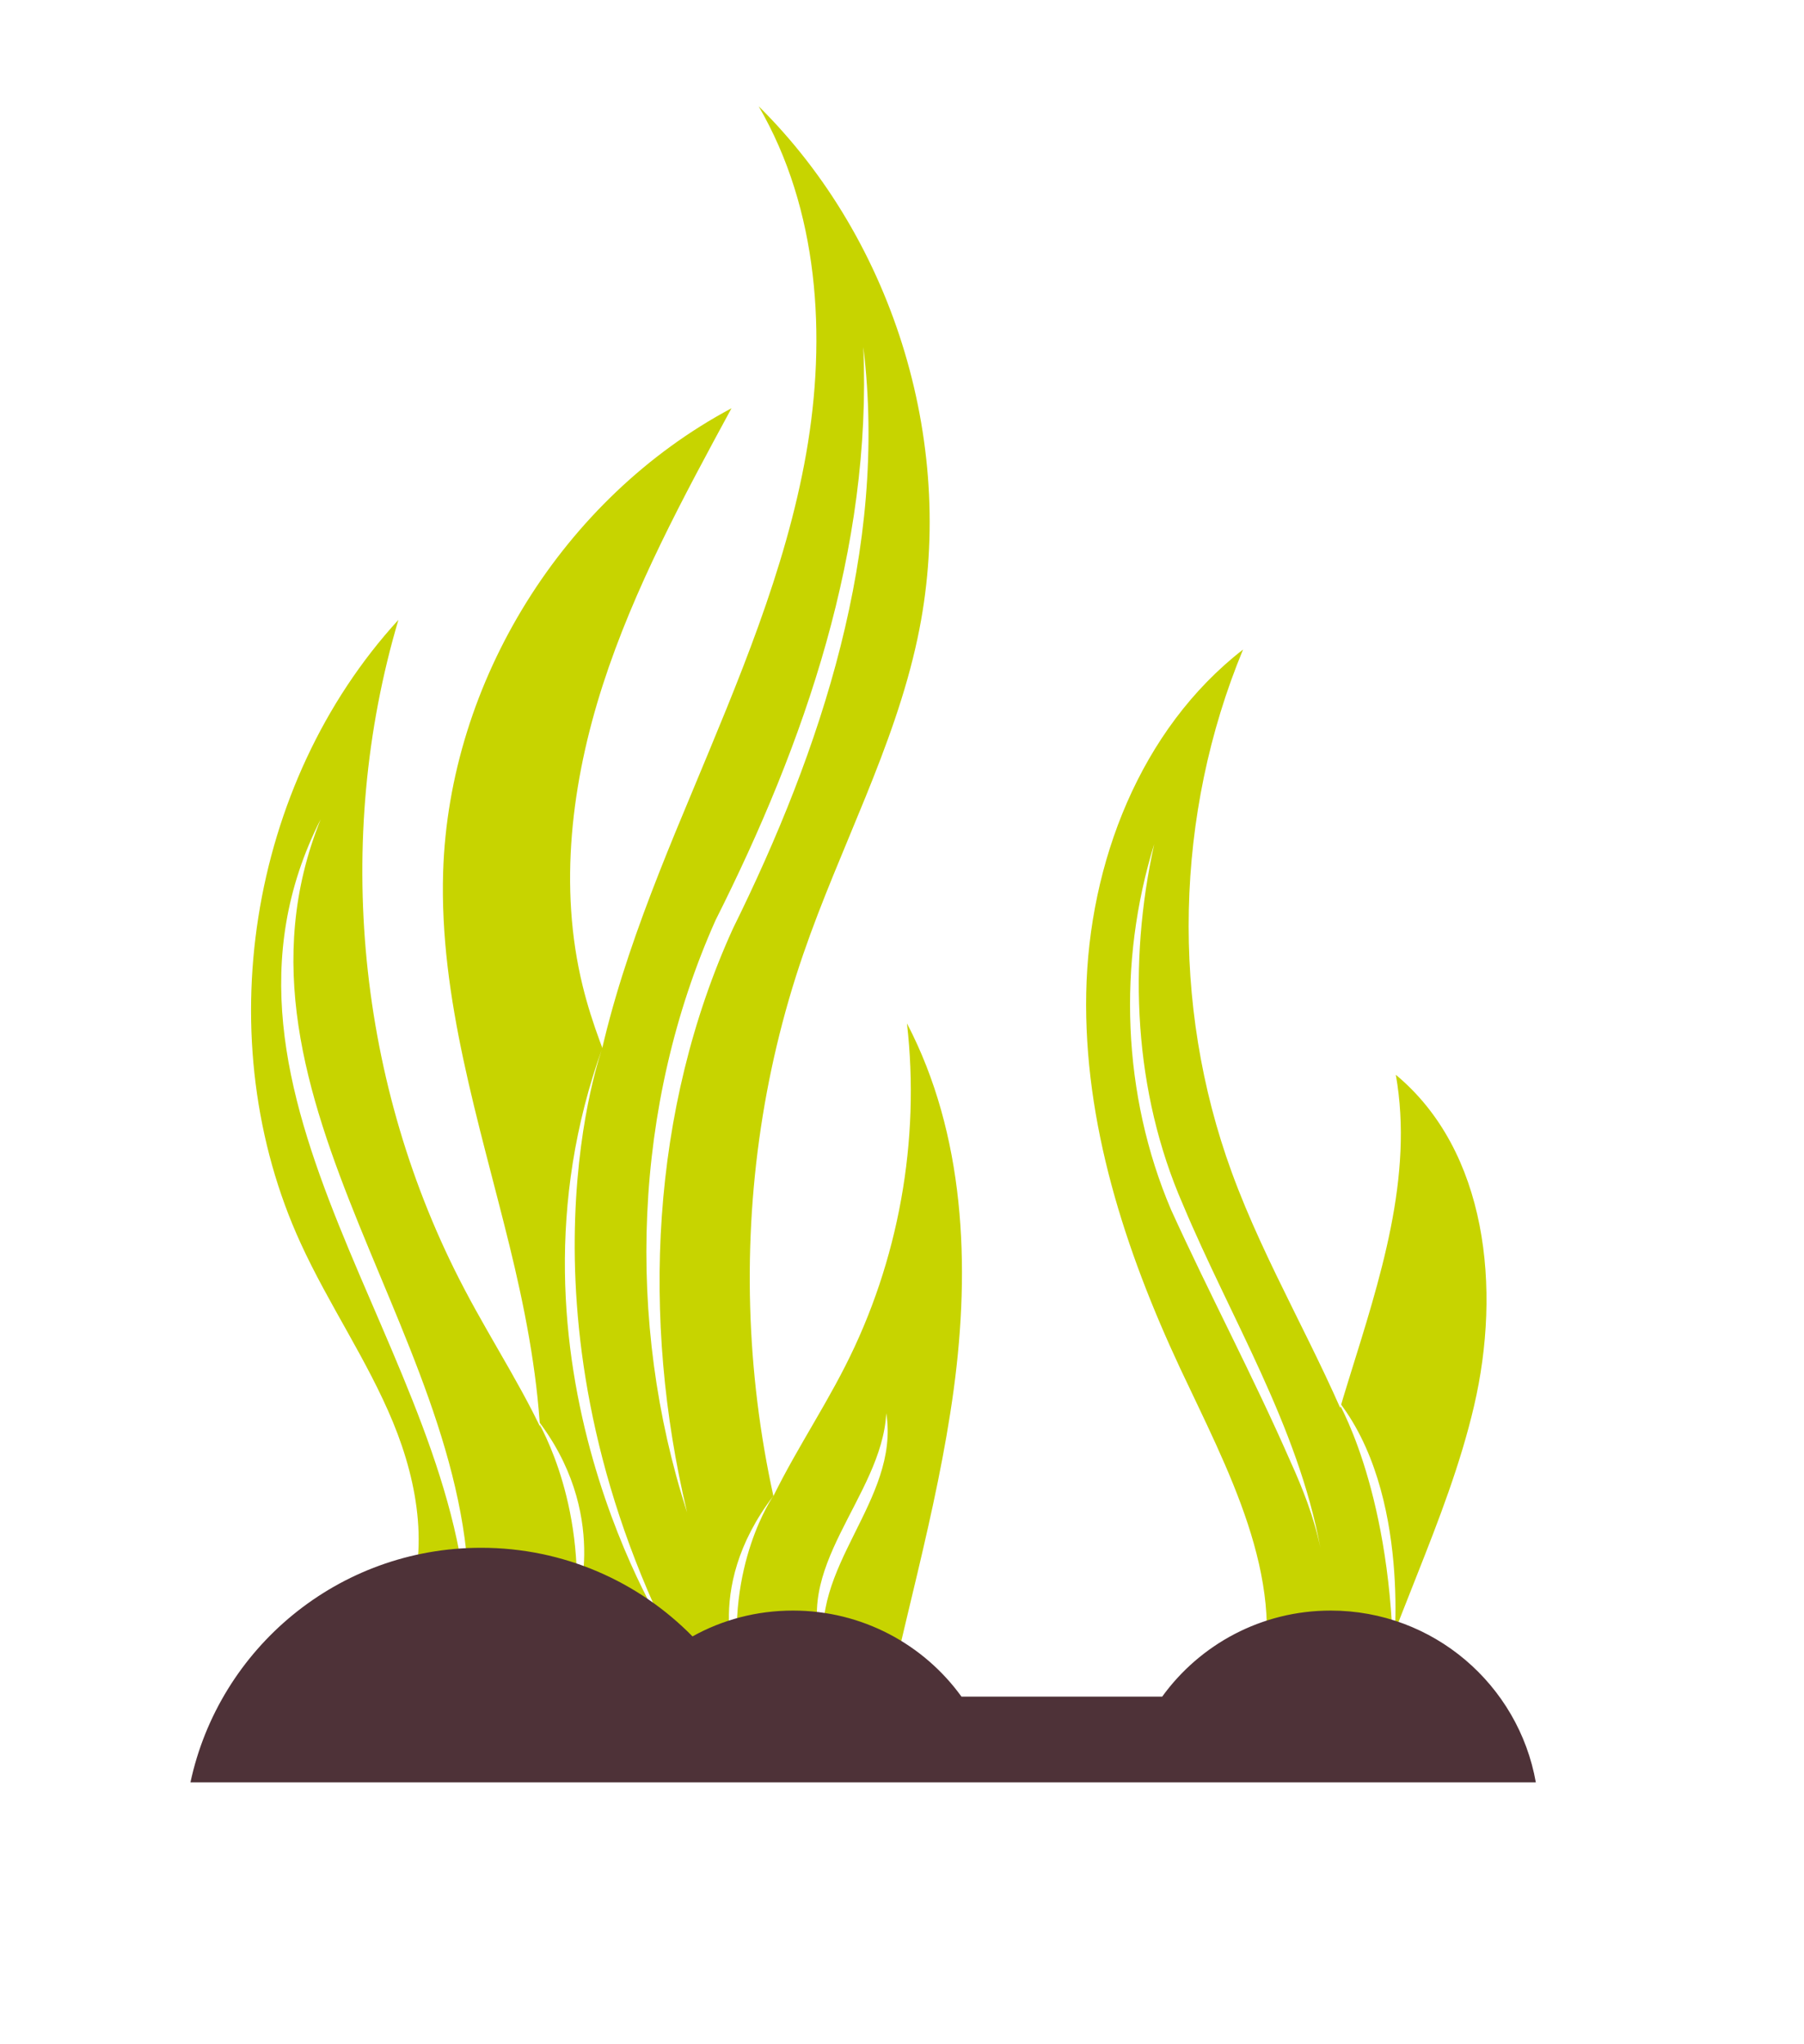 <svg width="75" height="85" viewBox="0 0 75 85" fill="none" xmlns="http://www.w3.org/2000/svg">
<g filter="url(#filter0_d_5227_19522)">
<path d="M3.697 74.111L9.122 78H62.552L69.244 74.111L67.01 68.031L63.852 65.464L65.947 58.922L65.42 50.898L64.679 45.28L60.962 41.993L55.548 42.562L53.207 39.447V32.433L54.883 28.501L54.388 24.462L50.231 23.936L44.28 29.457L41.305 28.501L41.938 20.004L41.842 13.946L40.005 7.469L36.471 3.849L30.745 1.41L29.306 10.337L25.643 15.965L18.424 20.638L10.432 24.247L6.995 31.262L6.243 42.1L7.102 49.727L8.37 57.794L7.307 65.26L3.697 69.235V74.111Z" fill="white"/>
</g>
<path d="M21.495 67.323C23.257 62.36 22.43 56.871 21.173 51.758C19.916 46.645 18.262 41.521 18.423 36.257C18.67 28.33 23.418 20.703 30.411 16.976C28.392 20.703 26.361 24.452 25.061 28.48C23.762 32.508 23.214 36.88 24.224 40.995C24.997 44.163 26.662 47.032 27.704 50.114C29.949 56.721 29.251 64.272 25.814 70.341" fill="#C7D400"/>
<path d="M52.41 70.073C53.484 65.561 51.024 61.071 49.058 56.882C46.77 51.983 45.052 46.688 45.159 41.284C45.267 35.881 47.404 30.328 51.679 27.008C48.843 33.851 48.661 41.768 51.207 48.739C52.625 52.628 54.827 56.183 56.341 60.029C57.856 63.874 58.662 68.257 57.158 72.114" fill="#C7D400"/>
<path d="M35.01 70.685C30.53 61.06 29.94 49.695 33.399 39.662C34.913 35.258 37.18 31.09 38.147 26.536C39.822 18.683 37.244 10.057 31.54 4.418C34.032 8.704 34.376 13.967 33.517 18.855C32.657 23.743 30.681 28.34 28.78 32.916C26.91 37.385 25.074 41.94 24.461 46.752C23.333 55.571 26.406 64.336 29.424 72.694" fill="#C7D400"/>
<path d="M54.958 69.987C53.669 65.883 54.807 61.436 56.086 57.322C57.364 53.208 58.782 48.922 58.03 44.69C61.843 47.858 62.413 53.605 61.285 58.45C60.157 63.294 57.686 67.72 56.44 72.522" fill="#C7D400"/>
<path d="M31.11 69.836C30.347 67.613 30.841 65.142 31.787 62.994C32.732 60.845 34.075 58.901 35.138 56.806C37.362 52.445 38.264 47.418 37.706 42.552C40.112 47.16 40.348 52.617 39.65 57.773C38.952 62.929 37.405 67.913 36.417 73.016" fill="#C7D400"/>
<path d="M16.747 67.258C17.896 64.712 17.402 61.715 16.339 59.137C15.275 56.559 13.664 54.239 12.504 51.703C8.637 43.282 10.313 32.604 16.564 25.773C13.847 34.935 14.857 45.14 19.304 53.594C20.507 55.893 21.968 58.063 22.967 60.458C23.966 62.853 24.503 65.561 23.762 68.042" fill="#C7D400"/>
<path d="M25.052 43.551C25.052 43.551 21.099 54.293 27.792 68.032C27.792 68.032 20.326 56.592 25.052 43.551Z" fill="white"/>
<path d="M32.153 62.198C32.153 62.198 30.144 65.066 30.735 69.589C30.735 69.589 29.113 66.183 32.153 62.198Z" fill="white"/>
<path d="M22.258 58.922C22.258 58.922 24.256 62.038 23.955 66.839C23.955 66.839 25.405 62.908 22.258 58.922Z" fill="white"/>
<path d="M55.549 58.138C55.549 58.138 57.762 61.693 57.923 68.847C57.923 68.847 58.739 62.069 55.549 58.138Z" fill="white"/>
<path d="M35.891 14.43C36.923 22.808 34.141 31.176 30.477 38.599C27.04 46.14 26.653 54.862 28.565 62.886C25.998 54.937 26.32 45.947 29.747 38.266C33.464 30.876 36.257 22.808 35.891 14.43Z" fill="white"/>
<path d="M47.986 35.097C46.89 40.06 47.137 45.409 49.178 50.082C51.144 54.776 53.958 59.288 54.893 64.358C54.635 63.101 54.162 61.898 53.636 60.738C52.089 57.204 50.285 53.82 48.684 50.297C46.654 45.528 46.46 40.017 47.986 35.097Z" fill="white"/>
<path d="M13.332 34.066C8.594 45.828 20.292 56.065 19.455 67.753C19.175 56.291 7.467 45.624 13.332 34.066Z" fill="white"/>
<path d="M34.332 68.858C32.764 65.238 36.663 62.252 36.846 58.761C37.426 62.402 33.537 65.195 34.332 68.858Z" fill="white"/>
<path d="M55.322 66.968C52.443 66.968 49.887 68.375 48.318 70.545H39.972C38.404 68.375 35.847 66.968 32.968 66.968C31.453 66.968 30.025 67.354 28.79 68.042C26.555 65.765 23.44 64.357 20.003 64.357C14.062 64.357 9.11 68.536 7.918 74.111H63.851C63.131 70.051 59.587 66.968 55.322 66.968Z" fill="#4E3238"/>
<defs>
<filter id="filter0_d_5227_19522" x="0.697" y="0.41" width="73.547" height="84.59" filterUnits="userSpaceOnUse" color-interpolation-filters="sRGB">
<feFlood flood-opacity="0" result="BackgroundImageFix"/>
<feColorMatrix in="SourceAlpha" type="matrix" values="0 0 0 0 0 0 0 0 0 0 0 0 0 0 0 0 0 0 127 0" result="hardAlpha"/>
<feOffset dx="1" dy="3"/>
<feGaussianBlur stdDeviation="2"/>
<feColorMatrix type="matrix" values="0 0 0 0 0 0 0 0 0 0 0 0 0 0 0 0 0 0 0.2 0"/>
<feBlend mode="normal" in2="BackgroundImageFix" result="effect1_dropShadow_5227_19522"/>
<feBlend mode="normal" in="SourceGraphic" in2="effect1_dropShadow_5227_19522" result="shape"/>
</filter>
</defs>
</svg>
